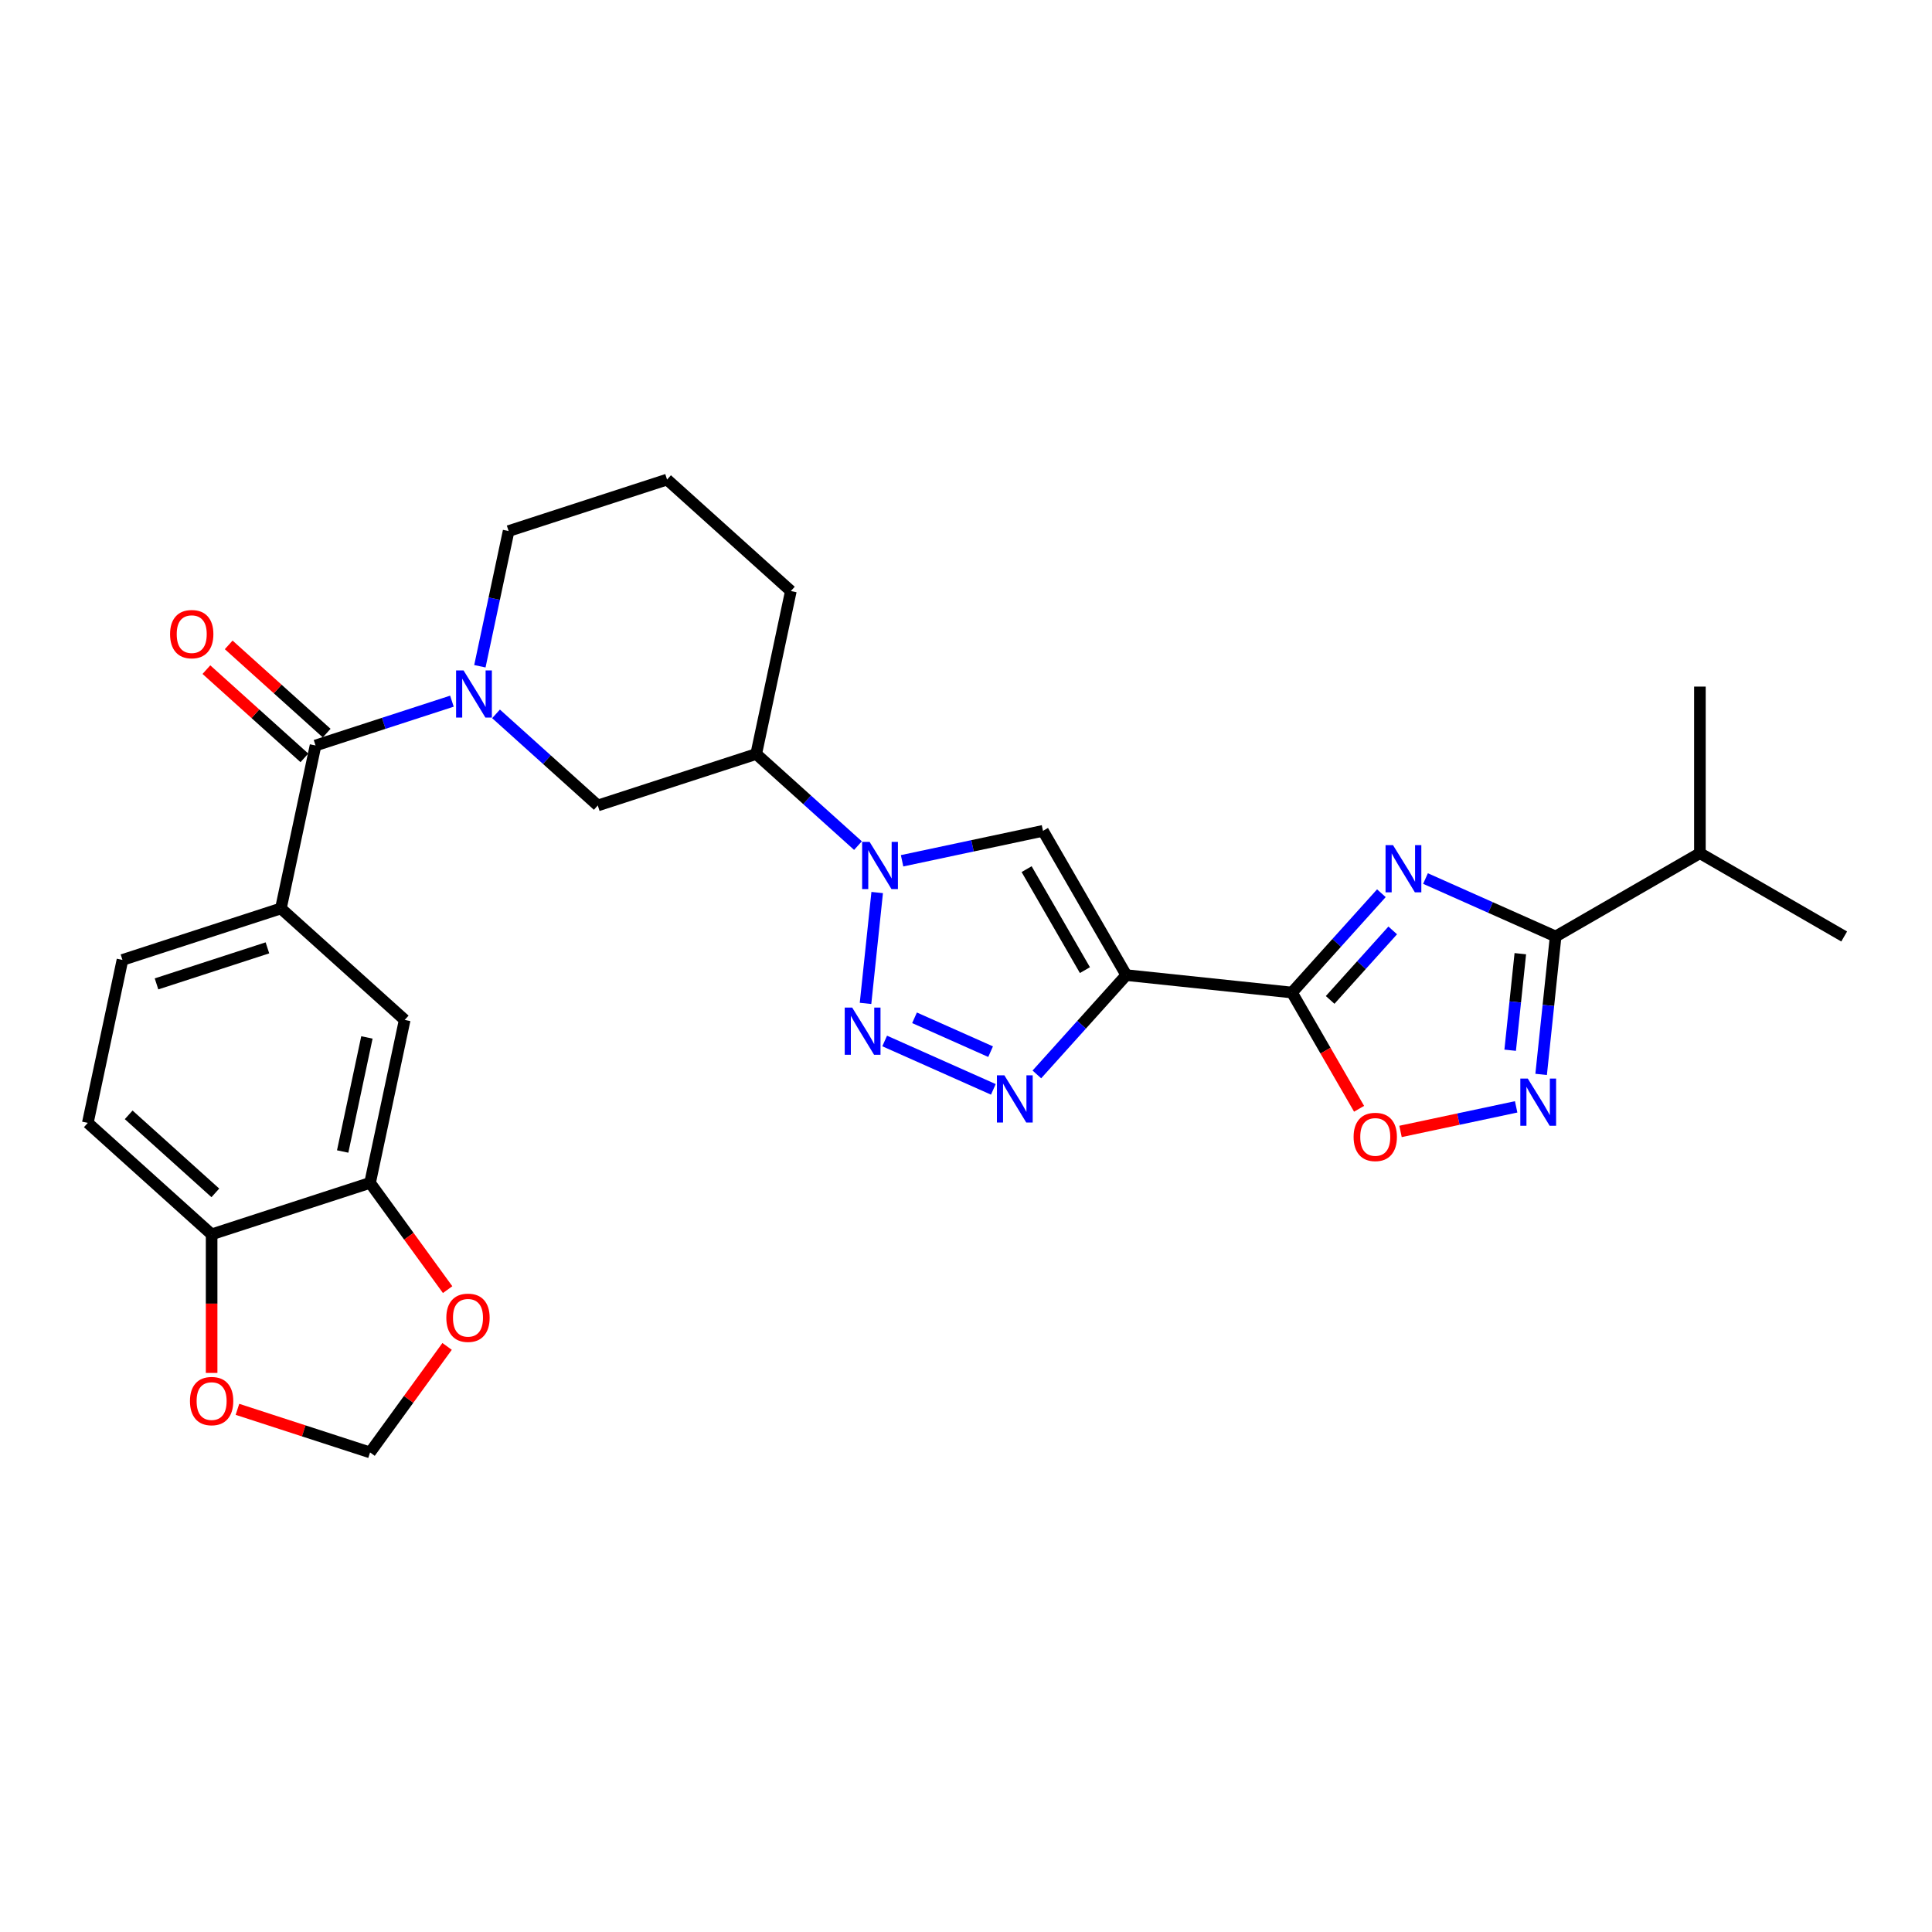 <?xml version='1.0' encoding='iso-8859-1'?>
<svg version='1.1' baseProfile='full'
              xmlns='http://www.w3.org/2000/svg'
                      xmlns:rdkit='http://www.rdkit.org/xml'
                      xmlns:xlink='http://www.w3.org/1999/xlink'
                  xml:space='preserve'
width='1000px' height='1000px' viewBox='0 0 1000 1000'>
<!-- END OF HEADER -->
<rect style='opacity:1.0;fill:#FFFFFF;stroke:none' width='1000' height='1000' x='0' y='0'> </rect>
<path class='bond-1' d='M 582.961,504.717 L 668.718,513.73' style='fill:none;fill-rule:evenodd;stroke:#000000;stroke-width:6px;stroke-linecap:butt;stroke-linejoin:miter;stroke-opacity:1' />
<path class='bond-4' d='M 582.961,504.717 L 559.82,530.418' style='fill:none;fill-rule:evenodd;stroke:#000000;stroke-width:6px;stroke-linecap:butt;stroke-linejoin:miter;stroke-opacity:1' />
<path class='bond-4' d='M 559.82,530.418 L 536.679,556.118' style='fill:none;fill-rule:evenodd;stroke:#0000FF;stroke-width:6px;stroke-linecap:butt;stroke-linejoin:miter;stroke-opacity:1' />
<path class='bond-5' d='M 582.961,504.717 L 539.846,430.04' style='fill:none;fill-rule:evenodd;stroke:#000000;stroke-width:6px;stroke-linecap:butt;stroke-linejoin:miter;stroke-opacity:1' />
<path class='bond-5' d='M 561.558,502.138 L 531.378,449.864' style='fill:none;fill-rule:evenodd;stroke:#000000;stroke-width:6px;stroke-linecap:butt;stroke-linejoin:miter;stroke-opacity:1' />
<path class='bond-0' d='M 715,462.329 L 691.859,488.03' style='fill:none;fill-rule:evenodd;stroke:#0000FF;stroke-width:6px;stroke-linecap:butt;stroke-linejoin:miter;stroke-opacity:1' />
<path class='bond-0' d='M 691.859,488.03 L 668.718,513.73' style='fill:none;fill-rule:evenodd;stroke:#000000;stroke-width:6px;stroke-linecap:butt;stroke-linejoin:miter;stroke-opacity:1' />
<path class='bond-0' d='M 720.874,481.579 L 704.675,499.569' style='fill:none;fill-rule:evenodd;stroke:#0000FF;stroke-width:6px;stroke-linecap:butt;stroke-linejoin:miter;stroke-opacity:1' />
<path class='bond-0' d='M 704.675,499.569 L 688.476,517.56' style='fill:none;fill-rule:evenodd;stroke:#000000;stroke-width:6px;stroke-linecap:butt;stroke-linejoin:miter;stroke-opacity:1' />
<path class='bond-6' d='M 737.834,454.732 L 771.512,469.727' style='fill:none;fill-rule:evenodd;stroke:#0000FF;stroke-width:6px;stroke-linecap:butt;stroke-linejoin:miter;stroke-opacity:1' />
<path class='bond-6' d='M 771.512,469.727 L 805.191,484.722' style='fill:none;fill-rule:evenodd;stroke:#000000;stroke-width:6px;stroke-linecap:butt;stroke-linejoin:miter;stroke-opacity:1' />
<path class='bond-10' d='M 668.718,513.73 L 686.088,543.817' style='fill:none;fill-rule:evenodd;stroke:#000000;stroke-width:6px;stroke-linecap:butt;stroke-linejoin:miter;stroke-opacity:1' />
<path class='bond-10' d='M 686.088,543.817 L 703.459,573.904' style='fill:none;fill-rule:evenodd;stroke:#FF0000;stroke-width:6px;stroke-linecap:butt;stroke-linejoin:miter;stroke-opacity:1' />
<path class='bond-2' d='M 457.904,538.808 L 514.157,563.854' style='fill:none;fill-rule:evenodd;stroke:#0000FF;stroke-width:6px;stroke-linecap:butt;stroke-linejoin:miter;stroke-opacity:1' />
<path class='bond-2' d='M 473.357,526.81 L 512.734,544.342' style='fill:none;fill-rule:evenodd;stroke:#0000FF;stroke-width:6px;stroke-linecap:butt;stroke-linejoin:miter;stroke-opacity:1' />
<path class='bond-29' d='M 447.997,519.359 L 454.029,461.973' style='fill:none;fill-rule:evenodd;stroke:#0000FF;stroke-width:6px;stroke-linecap:butt;stroke-linejoin:miter;stroke-opacity:1' />
<path class='bond-3' d='M 466.917,445.541 L 503.382,437.791' style='fill:none;fill-rule:evenodd;stroke:#0000FF;stroke-width:6px;stroke-linecap:butt;stroke-linejoin:miter;stroke-opacity:1' />
<path class='bond-3' d='M 503.382,437.791 L 539.846,430.04' style='fill:none;fill-rule:evenodd;stroke:#000000;stroke-width:6px;stroke-linecap:butt;stroke-linejoin:miter;stroke-opacity:1' />
<path class='bond-12' d='M 444.084,437.688 L 417.752,413.979' style='fill:none;fill-rule:evenodd;stroke:#0000FF;stroke-width:6px;stroke-linecap:butt;stroke-linejoin:miter;stroke-opacity:1' />
<path class='bond-12' d='M 417.752,413.979 L 391.42,390.269' style='fill:none;fill-rule:evenodd;stroke:#000000;stroke-width:6px;stroke-linecap:butt;stroke-linejoin:miter;stroke-opacity:1' />
<path class='bond-23' d='M 805.191,484.722 L 879.868,441.607' style='fill:none;fill-rule:evenodd;stroke:#000000;stroke-width:6px;stroke-linecap:butt;stroke-linejoin:miter;stroke-opacity:1' />
<path class='bond-30' d='M 805.191,484.722 L 801.44,520.418' style='fill:none;fill-rule:evenodd;stroke:#000000;stroke-width:6px;stroke-linecap:butt;stroke-linejoin:miter;stroke-opacity:1' />
<path class='bond-30' d='M 801.44,520.418 L 797.688,556.113' style='fill:none;fill-rule:evenodd;stroke:#0000FF;stroke-width:6px;stroke-linecap:butt;stroke-linejoin:miter;stroke-opacity:1' />
<path class='bond-30' d='M 786.914,493.628 L 784.288,518.615' style='fill:none;fill-rule:evenodd;stroke:#000000;stroke-width:6px;stroke-linecap:butt;stroke-linejoin:miter;stroke-opacity:1' />
<path class='bond-30' d='M 784.288,518.615 L 781.662,543.602' style='fill:none;fill-rule:evenodd;stroke:#0000FF;stroke-width:6px;stroke-linecap:butt;stroke-linejoin:miter;stroke-opacity:1' />
<path class='bond-7' d='M 256.746,369.496 L 283.078,393.206' style='fill:none;fill-rule:evenodd;stroke:#0000FF;stroke-width:6px;stroke-linecap:butt;stroke-linejoin:miter;stroke-opacity:1' />
<path class='bond-7' d='M 283.078,393.206 L 309.41,416.916' style='fill:none;fill-rule:evenodd;stroke:#000000;stroke-width:6px;stroke-linecap:butt;stroke-linejoin:miter;stroke-opacity:1' />
<path class='bond-9' d='M 233.912,362.926 L 198.616,374.395' style='fill:none;fill-rule:evenodd;stroke:#0000FF;stroke-width:6px;stroke-linecap:butt;stroke-linejoin:miter;stroke-opacity:1' />
<path class='bond-9' d='M 198.616,374.395 L 163.32,385.863' style='fill:none;fill-rule:evenodd;stroke:#000000;stroke-width:6px;stroke-linecap:butt;stroke-linejoin:miter;stroke-opacity:1' />
<path class='bond-31' d='M 248.383,344.851 L 255.82,309.861' style='fill:none;fill-rule:evenodd;stroke:#0000FF;stroke-width:6px;stroke-linecap:butt;stroke-linejoin:miter;stroke-opacity:1' />
<path class='bond-31' d='M 255.82,309.861 L 263.257,274.871' style='fill:none;fill-rule:evenodd;stroke:#000000;stroke-width:6px;stroke-linecap:butt;stroke-linejoin:miter;stroke-opacity:1' />
<path class='bond-8' d='M 784.761,572.906 L 754.834,579.267' style='fill:none;fill-rule:evenodd;stroke:#0000FF;stroke-width:6px;stroke-linecap:butt;stroke-linejoin:miter;stroke-opacity:1' />
<path class='bond-8' d='M 754.834,579.267 L 724.906,585.628' style='fill:none;fill-rule:evenodd;stroke:#FF0000;stroke-width:6px;stroke-linecap:butt;stroke-linejoin:miter;stroke-opacity:1' />
<path class='bond-11' d='M 163.32,385.863 L 145.392,470.208' style='fill:none;fill-rule:evenodd;stroke:#000000;stroke-width:6px;stroke-linecap:butt;stroke-linejoin:miter;stroke-opacity:1' />
<path class='bond-19' d='M 169.09,379.455 L 143.732,356.623' style='fill:none;fill-rule:evenodd;stroke:#000000;stroke-width:6px;stroke-linecap:butt;stroke-linejoin:miter;stroke-opacity:1' />
<path class='bond-19' d='M 143.732,356.623 L 118.374,333.791' style='fill:none;fill-rule:evenodd;stroke:#FF0000;stroke-width:6px;stroke-linecap:butt;stroke-linejoin:miter;stroke-opacity:1' />
<path class='bond-19' d='M 157.55,392.271 L 132.192,369.439' style='fill:none;fill-rule:evenodd;stroke:#000000;stroke-width:6px;stroke-linecap:butt;stroke-linejoin:miter;stroke-opacity:1' />
<path class='bond-19' d='M 132.192,369.439 L 106.835,346.607' style='fill:none;fill-rule:evenodd;stroke:#FF0000;stroke-width:6px;stroke-linecap:butt;stroke-linejoin:miter;stroke-opacity:1' />
<path class='bond-15' d='M 145.392,470.208 L 209.473,527.907' style='fill:none;fill-rule:evenodd;stroke:#000000;stroke-width:6px;stroke-linecap:butt;stroke-linejoin:miter;stroke-opacity:1' />
<path class='bond-21' d='M 145.392,470.208 L 63.383,496.855' style='fill:none;fill-rule:evenodd;stroke:#000000;stroke-width:6px;stroke-linecap:butt;stroke-linejoin:miter;stroke-opacity:1' />
<path class='bond-21' d='M 138.42,490.607 L 81.013,509.26' style='fill:none;fill-rule:evenodd;stroke:#000000;stroke-width:6px;stroke-linecap:butt;stroke-linejoin:miter;stroke-opacity:1' />
<path class='bond-13' d='M 391.42,390.269 L 309.41,416.916' style='fill:none;fill-rule:evenodd;stroke:#000000;stroke-width:6px;stroke-linecap:butt;stroke-linejoin:miter;stroke-opacity:1' />
<path class='bond-25' d='M 391.42,390.269 L 409.348,305.924' style='fill:none;fill-rule:evenodd;stroke:#000000;stroke-width:6px;stroke-linecap:butt;stroke-linejoin:miter;stroke-opacity:1' />
<path class='bond-14' d='M 191.545,612.253 L 209.473,527.907' style='fill:none;fill-rule:evenodd;stroke:#000000;stroke-width:6px;stroke-linecap:butt;stroke-linejoin:miter;stroke-opacity:1' />
<path class='bond-14' d='M 177.365,596.015 L 189.915,536.973' style='fill:none;fill-rule:evenodd;stroke:#000000;stroke-width:6px;stroke-linecap:butt;stroke-linejoin:miter;stroke-opacity:1' />
<path class='bond-17' d='M 191.545,612.253 L 211.618,639.881' style='fill:none;fill-rule:evenodd;stroke:#000000;stroke-width:6px;stroke-linecap:butt;stroke-linejoin:miter;stroke-opacity:1' />
<path class='bond-17' d='M 211.618,639.881 L 231.692,667.51' style='fill:none;fill-rule:evenodd;stroke:#FF0000;stroke-width:6px;stroke-linecap:butt;stroke-linejoin:miter;stroke-opacity:1' />
<path class='bond-32' d='M 191.545,612.253 L 109.536,638.899' style='fill:none;fill-rule:evenodd;stroke:#000000;stroke-width:6px;stroke-linecap:butt;stroke-linejoin:miter;stroke-opacity:1' />
<path class='bond-16' d='M 109.536,638.899 L 45.455,581.2' style='fill:none;fill-rule:evenodd;stroke:#000000;stroke-width:6px;stroke-linecap:butt;stroke-linejoin:miter;stroke-opacity:1' />
<path class='bond-16' d='M 111.463,617.428 L 66.606,577.039' style='fill:none;fill-rule:evenodd;stroke:#000000;stroke-width:6px;stroke-linecap:butt;stroke-linejoin:miter;stroke-opacity:1' />
<path class='bond-18' d='M 109.536,638.899 L 109.536,674.762' style='fill:none;fill-rule:evenodd;stroke:#000000;stroke-width:6px;stroke-linecap:butt;stroke-linejoin:miter;stroke-opacity:1' />
<path class='bond-18' d='M 109.536,674.762 L 109.536,710.625' style='fill:none;fill-rule:evenodd;stroke:#FF0000;stroke-width:6px;stroke-linecap:butt;stroke-linejoin:miter;stroke-opacity:1' />
<path class='bond-20' d='M 231.416,696.897 L 211.48,724.336' style='fill:none;fill-rule:evenodd;stroke:#FF0000;stroke-width:6px;stroke-linecap:butt;stroke-linejoin:miter;stroke-opacity:1' />
<path class='bond-20' d='M 211.48,724.336 L 191.545,751.775' style='fill:none;fill-rule:evenodd;stroke:#000000;stroke-width:6px;stroke-linecap:butt;stroke-linejoin:miter;stroke-opacity:1' />
<path class='bond-33' d='M 122.901,729.471 L 157.223,740.623' style='fill:none;fill-rule:evenodd;stroke:#FF0000;stroke-width:6px;stroke-linecap:butt;stroke-linejoin:miter;stroke-opacity:1' />
<path class='bond-33' d='M 157.223,740.623 L 191.545,751.775' style='fill:none;fill-rule:evenodd;stroke:#000000;stroke-width:6px;stroke-linecap:butt;stroke-linejoin:miter;stroke-opacity:1' />
<path class='bond-22' d='M 63.383,496.855 L 45.455,581.2' style='fill:none;fill-rule:evenodd;stroke:#000000;stroke-width:6px;stroke-linecap:butt;stroke-linejoin:miter;stroke-opacity:1' />
<path class='bond-27' d='M 879.868,441.607 L 954.545,484.722' style='fill:none;fill-rule:evenodd;stroke:#000000;stroke-width:6px;stroke-linecap:butt;stroke-linejoin:miter;stroke-opacity:1' />
<path class='bond-28' d='M 879.868,441.607 L 879.868,355.378' style='fill:none;fill-rule:evenodd;stroke:#000000;stroke-width:6px;stroke-linecap:butt;stroke-linejoin:miter;stroke-opacity:1' />
<path class='bond-24' d='M 263.257,274.871 L 345.267,248.225' style='fill:none;fill-rule:evenodd;stroke:#000000;stroke-width:6px;stroke-linecap:butt;stroke-linejoin:miter;stroke-opacity:1' />
<path class='bond-26' d='M 409.348,305.924 L 345.267,248.225' style='fill:none;fill-rule:evenodd;stroke:#000000;stroke-width:6px;stroke-linecap:butt;stroke-linejoin:miter;stroke-opacity:1' />
<path  class='atom-1' d='M 721.019 437.439
L 729.021 450.374
Q 729.814 451.65, 731.09 453.961
Q 732.367 456.272, 732.436 456.41
L 732.436 437.439
L 735.678 437.439
L 735.678 461.859
L 732.332 461.859
L 723.744 447.718
Q 722.743 446.062, 721.674 444.165
Q 720.639 442.268, 720.329 441.682
L 720.329 461.859
L 717.156 461.859
L 717.156 437.439
L 721.019 437.439
' fill='#0000FF'/>
<path  class='atom-3' d='M 441.089 521.515
L 449.091 534.45
Q 449.885 535.726, 451.161 538.037
Q 452.437 540.348, 452.506 540.486
L 452.506 521.515
L 455.748 521.515
L 455.748 545.935
L 452.403 545.935
L 443.814 531.794
Q 442.814 530.138, 441.745 528.241
Q 440.71 526.344, 440.399 525.758
L 440.399 545.935
L 437.226 545.935
L 437.226 521.515
L 441.089 521.515
' fill='#0000FF'/>
<path  class='atom-4' d='M 450.103 435.758
L 458.105 448.692
Q 458.898 449.969, 460.174 452.28
Q 461.45 454.59, 461.519 454.728
L 461.519 435.758
L 464.762 435.758
L 464.762 460.178
L 461.416 460.178
L 452.828 446.036
Q 451.827 444.381, 450.758 442.484
Q 449.723 440.587, 449.413 440
L 449.413 460.178
L 446.24 460.178
L 446.24 435.758
L 450.103 435.758
' fill='#0000FF'/>
<path  class='atom-5' d='M 519.864 556.588
L 527.866 569.522
Q 528.659 570.799, 529.935 573.109
Q 531.212 575.42, 531.281 575.558
L 531.281 556.588
L 534.523 556.588
L 534.523 581.008
L 531.177 581.008
L 522.589 566.866
Q 521.588 565.211, 520.519 563.314
Q 519.484 561.417, 519.174 560.83
L 519.174 581.008
L 516.001 581.008
L 516.001 556.588
L 519.864 556.588
' fill='#0000FF'/>
<path  class='atom-8' d='M 239.931 347.007
L 247.933 359.941
Q 248.727 361.217, 250.003 363.528
Q 251.279 365.839, 251.348 365.977
L 251.348 347.007
L 254.59 347.007
L 254.59 371.427
L 251.245 371.427
L 242.656 357.285
Q 241.656 355.63, 240.587 353.733
Q 239.552 351.835, 239.241 351.249
L 239.241 371.427
L 236.068 371.427
L 236.068 347.007
L 239.931 347.007
' fill='#0000FF'/>
<path  class='atom-9' d='M 790.78 558.269
L 798.782 571.204
Q 799.575 572.48, 800.852 574.791
Q 802.128 577.102, 802.197 577.24
L 802.197 558.269
L 805.439 558.269
L 805.439 582.689
L 802.093 582.689
L 793.505 568.548
Q 792.505 566.892, 791.435 564.995
Q 790.401 563.098, 790.09 562.512
L 790.09 582.689
L 786.917 582.689
L 786.917 558.269
L 790.78 558.269
' fill='#0000FF'/>
<path  class='atom-11' d='M 700.623 588.476
Q 700.623 582.613, 703.52 579.336
Q 706.417 576.059, 711.833 576.059
Q 717.248 576.059, 720.145 579.336
Q 723.043 582.613, 723.043 588.476
Q 723.043 594.409, 720.111 597.789
Q 717.179 601.135, 711.833 601.135
Q 706.452 601.135, 703.52 597.789
Q 700.623 594.443, 700.623 588.476
M 711.833 598.376
Q 715.558 598.376, 717.558 595.892
Q 719.593 593.374, 719.593 588.476
Q 719.593 583.682, 717.558 581.268
Q 715.558 578.819, 711.833 578.819
Q 708.108 578.819, 706.073 581.233
Q 704.072 583.648, 704.072 588.476
Q 704.072 593.409, 706.073 595.892
Q 708.108 598.376, 711.833 598.376
' fill='#FF0000'/>
<path  class='atom-18' d='M 231.019 682.083
Q 231.019 676.219, 233.917 672.942
Q 236.814 669.666, 242.229 669.666
Q 247.645 669.666, 250.542 672.942
Q 253.439 676.219, 253.439 682.083
Q 253.439 688.015, 250.507 691.396
Q 247.576 694.741, 242.229 694.741
Q 236.849 694.741, 233.917 691.396
Q 231.019 688.05, 231.019 682.083
M 242.229 691.982
Q 245.954 691.982, 247.955 689.498
Q 249.99 686.981, 249.99 682.083
Q 249.99 677.288, 247.955 674.874
Q 245.954 672.425, 242.229 672.425
Q 238.504 672.425, 236.469 674.839
Q 234.469 677.254, 234.469 682.083
Q 234.469 687.015, 236.469 689.498
Q 238.504 691.982, 242.229 691.982
' fill='#FF0000'/>
<path  class='atom-19' d='M 98.326 725.198
Q 98.326 719.334, 101.223 716.057
Q 104.12 712.78, 109.536 712.78
Q 114.951 712.78, 117.848 716.057
Q 120.745 719.334, 120.745 725.198
Q 120.745 731.13, 117.814 734.51
Q 114.882 737.856, 109.536 737.856
Q 104.155 737.856, 101.223 734.51
Q 98.326 731.165, 98.326 725.198
M 109.536 735.097
Q 113.261 735.097, 115.261 732.613
Q 117.296 730.095, 117.296 725.198
Q 117.296 720.403, 115.261 717.989
Q 113.261 715.54, 109.536 715.54
Q 105.811 715.54, 103.775 717.954
Q 101.775 720.369, 101.775 725.198
Q 101.775 730.13, 103.775 732.613
Q 105.811 735.097, 109.536 735.097
' fill='#FF0000'/>
<path  class='atom-20' d='M 88.029 328.233
Q 88.029 322.37, 90.926 319.093
Q 93.824 315.816, 99.239 315.816
Q 104.654 315.816, 107.551 319.093
Q 110.449 322.37, 110.449 328.233
Q 110.449 334.166, 107.517 337.546
Q 104.585 340.892, 99.239 340.892
Q 93.858 340.892, 90.926 337.546
Q 88.029 334.2, 88.029 328.233
M 99.239 338.132
Q 102.964 338.132, 104.965 335.649
Q 107 333.131, 107 328.233
Q 107 323.439, 104.965 321.024
Q 102.964 318.576, 99.239 318.576
Q 95.514 318.576, 93.479 320.99
Q 91.478 323.404, 91.478 328.233
Q 91.478 333.166, 93.479 335.649
Q 95.514 338.132, 99.239 338.132
' fill='#FF0000'/>
</svg>
